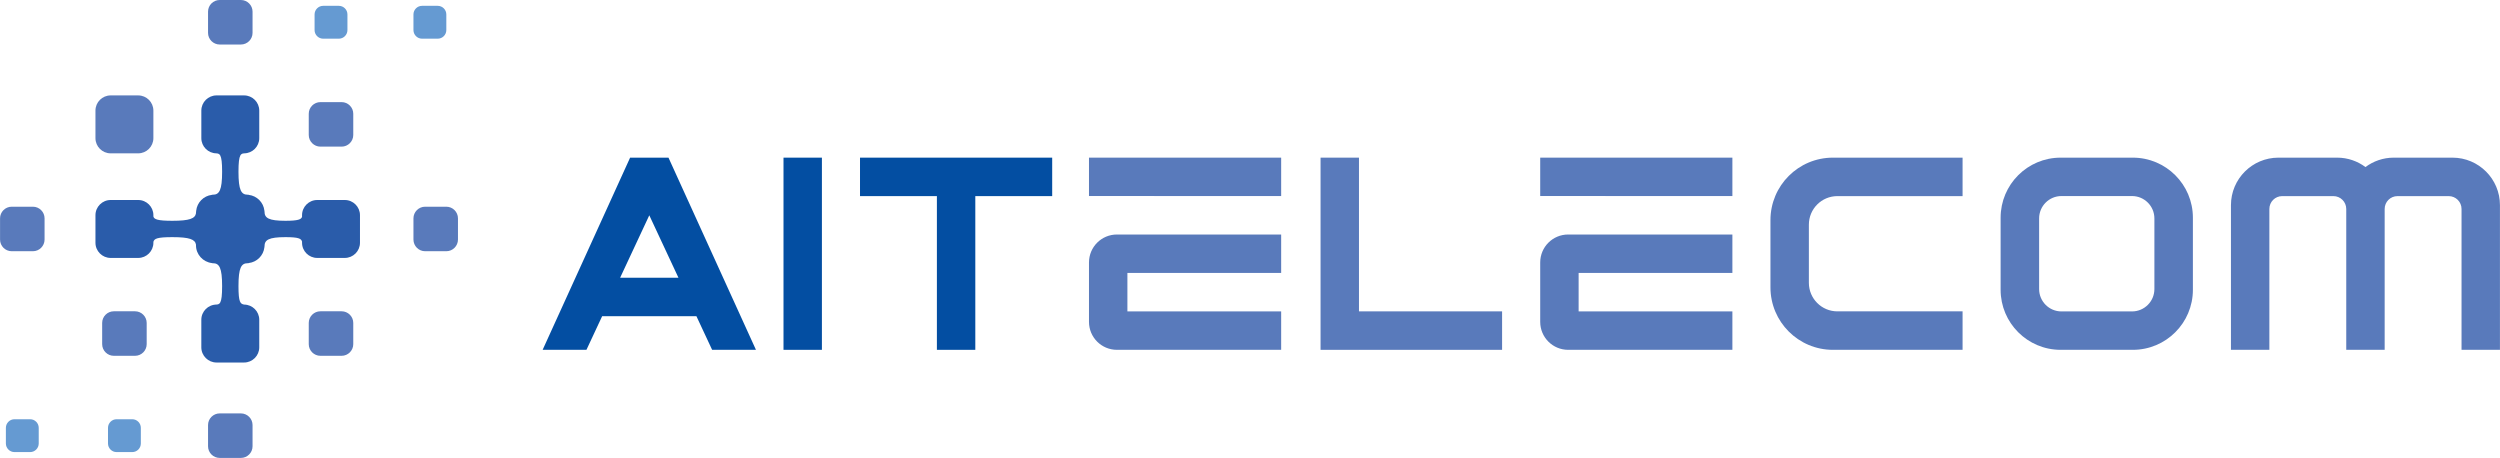 <svg width="202" height="37" viewBox="0 0 202 37" fill="none" xmlns="http://www.w3.org/2000/svg">
<g clip-path="url(#clip0_194_948)">
<path fill-rule="evenodd" clip-rule="evenodd" d="M9.197 25.152H10.91C11.428 25.152 11.852 25.575 11.852 26.094V27.807C11.852 28.325 11.428 28.749 10.91 28.749H9.197C8.679 28.749 8.255 28.325 8.255 27.807V26.094C8.255 25.575 8.679 25.152 9.197 25.152Z" fill="#597ABB"/>
<path fill-rule="evenodd" clip-rule="evenodd" d="M25.889 25.152H27.602C28.12 25.152 28.544 25.575 28.544 26.094V27.807C28.544 28.325 28.12 28.749 27.602 28.749H25.889C25.371 28.749 24.947 28.325 24.947 27.807V26.094C24.947 25.575 25.371 25.152 25.889 25.152Z" fill="#597ABB"/>
<path fill-rule="evenodd" clip-rule="evenodd" d="M25.889 8.251H27.602C28.12 8.251 28.544 8.674 28.544 9.193V10.906C28.544 11.424 28.12 11.848 27.602 11.848H25.889C25.371 11.848 24.947 11.424 24.947 10.906V9.193C24.947 8.674 25.371 8.251 25.889 8.251Z" fill="#597ABB"/>
<path fill-rule="evenodd" clip-rule="evenodd" d="M26.113 0.471H27.378C27.761 0.471 28.073 0.784 28.073 1.166V2.431C28.073 2.813 27.761 3.126 27.378 3.126H26.113C25.731 3.126 25.418 2.813 25.418 2.431V1.166C25.418 0.784 25.731 0.471 26.113 0.471Z" fill="#659AD2"/>
<path fill-rule="evenodd" clip-rule="evenodd" d="M34.102 0.471H35.367C35.75 0.471 36.063 0.784 36.063 1.166V2.431C36.063 2.813 35.75 3.126 35.367 3.126H34.102C33.72 3.126 33.407 2.813 33.407 2.431V1.166C33.407 0.784 33.72 0.471 34.102 0.471Z" fill="#659AD2"/>
<path fill-rule="evenodd" clip-rule="evenodd" d="M9.421 33.874H10.685C11.068 33.874 11.38 34.187 11.38 34.569V35.834C11.38 36.216 11.068 36.529 10.685 36.529H9.421C9.038 36.529 8.726 36.216 8.726 35.834V34.569C8.726 34.187 9.038 33.874 9.421 33.874Z" fill="#659AD2"/>
<path fill-rule="evenodd" clip-rule="evenodd" d="M1.17 33.874H2.434C2.817 33.874 3.129 34.187 3.129 34.569V35.834C3.129 36.216 2.817 36.529 2.434 36.529H1.17C0.788 36.529 0.475 36.216 0.475 35.834V34.569C0.475 34.187 0.788 33.874 1.17 33.874Z" fill="#659AD2"/>
<path fill-rule="evenodd" clip-rule="evenodd" d="M8.938 7.709H11.168C11.842 7.709 12.393 8.26 12.393 8.935V11.164C12.393 11.838 11.842 12.39 11.168 12.39H8.938C8.264 12.39 7.713 11.838 7.713 11.164V8.935C7.713 8.26 8.264 7.709 8.938 7.709Z" fill="#597ABB"/>
<path fill-rule="evenodd" clip-rule="evenodd" d="M20.406 2.655V0.942C20.406 0.423 19.983 0 19.464 0H17.752C17.233 0 16.81 0.423 16.81 0.942V2.655C16.81 3.174 17.233 3.597 17.752 3.597H19.464C19.983 3.597 20.406 3.174 20.406 2.655Z" fill="#597ABB"/>
<path fill-rule="evenodd" clip-rule="evenodd" d="M2.659 16.702H0.946C0.427 16.702 0.004 17.125 0.004 17.644V19.357C0.004 19.875 0.427 20.299 0.946 20.299H2.659C3.177 20.299 3.601 19.875 3.601 19.357V17.644C3.601 17.125 3.177 16.702 2.659 16.702Z" fill="#597ABB"/>
<path fill-rule="evenodd" clip-rule="evenodd" d="M20.406 34.345V36.058C20.406 36.577 19.983 37 19.464 37H17.752C17.233 37 16.81 36.577 16.81 36.058V34.345C16.81 33.827 17.233 33.403 17.752 33.403H19.464C19.983 33.403 20.406 33.827 20.406 34.345Z" fill="#597ABB"/>
<path fill-rule="evenodd" clip-rule="evenodd" d="M34.349 16.702H36.062C36.581 16.702 37.004 17.125 37.004 17.644V19.357C37.004 19.875 36.581 20.299 36.062 20.299H34.349C33.83 20.299 33.407 19.875 33.407 19.357V17.644C33.407 17.125 33.83 16.702 34.349 16.702Z" fill="#597ABB"/>
<path fill-rule="evenodd" clip-rule="evenodd" d="M27.861 16.16H25.631C24.956 16.16 24.405 16.711 24.405 17.386V17.52C24.341 17.726 24.085 17.84 23.066 17.84C21.706 17.84 21.373 17.615 21.373 17.096C21.373 17.037 21.369 17.012 21.362 17.011C21.284 16.35 20.76 15.826 20.099 15.746C20.104 15.737 20.079 15.732 20.012 15.732C19.493 15.732 19.269 15.368 19.269 13.879C19.269 12.39 19.471 12.39 19.826 12.39H19.723C20.397 12.39 20.948 11.838 20.948 11.164V8.935C20.948 8.26 20.397 7.709 19.723 7.709H17.493C16.819 7.709 16.268 8.26 16.268 8.935V11.164C16.268 11.838 16.819 12.39 17.493 12.39H17.39C17.745 12.39 17.947 12.39 17.947 13.879C17.947 15.368 17.722 15.732 17.204 15.732C17.137 15.732 17.112 15.737 17.117 15.746C16.45 15.826 15.924 16.358 15.852 17.027C15.846 17.078 15.836 17.128 15.836 17.18V17.234C15.765 17.654 15.325 17.84 13.924 17.84C12.713 17.84 12.451 17.715 12.394 17.491V17.386C12.394 16.711 11.843 16.16 11.168 16.16H8.939C8.264 16.16 7.713 16.711 7.713 17.386V19.615C7.713 20.29 8.264 20.841 8.939 20.841H11.168C11.843 20.841 12.394 20.29 12.394 19.615V19.543C12.465 19.289 12.668 19.161 13.924 19.161C15.325 19.161 15.765 19.346 15.836 19.766V19.82C15.836 20.56 16.399 21.168 17.116 21.255C17.112 21.263 17.138 21.268 17.204 21.268C17.722 21.268 17.947 21.632 17.947 23.121C17.947 24.61 17.745 24.61 17.39 24.61H17.493C16.819 24.61 16.267 25.161 16.267 25.836V28.065C16.267 28.74 16.819 29.291 17.493 29.291H19.723C20.397 29.291 20.948 28.74 20.948 28.065V25.836C20.948 25.162 20.399 24.613 19.727 24.61C19.422 24.554 19.269 24.444 19.269 23.121C19.269 21.632 19.493 21.268 20.012 21.268C20.078 21.268 20.104 21.263 20.099 21.254C20.761 21.175 21.284 20.651 21.362 19.99C21.369 19.988 21.373 19.964 21.373 19.904C21.373 19.386 21.706 19.161 23.066 19.161C24.136 19.161 24.337 19.282 24.405 19.52V19.615C24.405 20.29 24.956 20.841 25.631 20.841H27.861C28.535 20.841 29.086 20.29 29.086 19.615V17.386C29.086 16.711 28.535 16.16 27.861 16.16Z" fill="#2A5CAA"/>
<path d="M172.332 12.738H166.501C163.821 12.738 161.65 14.909 161.65 17.592V23.412C161.65 26.095 163.821 28.266 166.501 28.266H172.332C175.012 28.266 177.186 26.095 177.186 23.412V17.592C177.186 14.909 175.012 12.738 172.332 12.738ZM174.075 23.356C174.075 24.352 173.265 25.163 172.269 25.163H166.564C165.568 25.163 164.761 24.352 164.761 23.356V17.648C164.761 16.652 165.568 15.841 166.564 15.841H172.269C173.265 15.841 174.075 16.652 174.075 17.648V23.356Z" fill="#597ABB"/>
<path d="M91.094 18.948H90.248C89.001 18.948 87.99 19.959 87.99 21.206V26.008C87.99 27.255 89.001 28.266 90.248 28.266H103.518V25.162H91.094V22.055H103.518V18.952H91.094V18.948Z" fill="#597ABB"/>
<path d="M87.99 15.838H93.26V15.841H103.518V12.738H87.99V15.838Z" fill="#597ABB"/>
<path d="M127.553 18.948H126.707C125.46 18.948 124.449 19.959 124.449 21.206V26.008C124.449 27.255 125.46 28.266 126.707 28.266H139.977V25.162H127.553V22.055H139.977V18.952H127.553V18.948Z" fill="#597ABB"/>
<path d="M124.449 15.838H129.719V15.841H139.977V12.738H124.449V15.838Z" fill="#597ABB"/>
<path d="M109.805 12.738H106.701V28.266H121.369V25.158H109.805V12.738Z" fill="#597ABB"/>
<path d="M143.053 17.785V23.219C143.053 26.006 145.312 28.266 148.099 28.266H158.576V25.158H148.461C147.188 25.158 146.157 24.126 146.157 22.853V18.151C146.157 16.878 147.188 15.846 148.461 15.846H158.576V12.738H148.099C145.312 12.738 143.053 14.998 143.053 17.785Z" fill="#597ABB"/>
<path d="M198.159 12.738H193.414C192.556 12.738 191.767 13.023 191.129 13.498C190.49 13.023 189.701 12.738 188.843 12.738H184.098C181.979 12.738 180.261 14.456 180.261 16.575V28.266H183.365V16.883C183.365 16.311 183.829 15.846 184.402 15.846H188.54C189.112 15.846 189.576 16.31 189.577 16.882V28.266H192.681V16.883C192.681 16.31 193.145 15.846 193.717 15.846H197.855C198.428 15.846 198.892 16.311 198.892 16.883V28.266H201.996V16.575C201.996 14.456 200.278 12.738 198.159 12.738Z" fill="#597ABB"/>
<path d="M66.41 12.738H63.307V28.266H66.41V12.738Z" fill="#034EA2"/>
<path d="M69.489 12.738V15.846H75.701V28.266H78.805V15.846H85.017V12.738H69.489Z" fill="#034EA2"/>
<path d="M52.463 12.738H50.913L43.845 28.266H47.385L48.654 25.549H56.271L57.54 28.266H61.081L54.013 12.738H52.463ZM50.106 22.441L52.463 17.396L54.819 22.441H50.106Z" fill="#034EA2"/>
</g>
<defs>
<clipPath id="clip0_194_948">
<rect width="201.992" height="37" fill="white" transform="translate(0.004)"/>
</clipPath>
</defs>
</svg>
